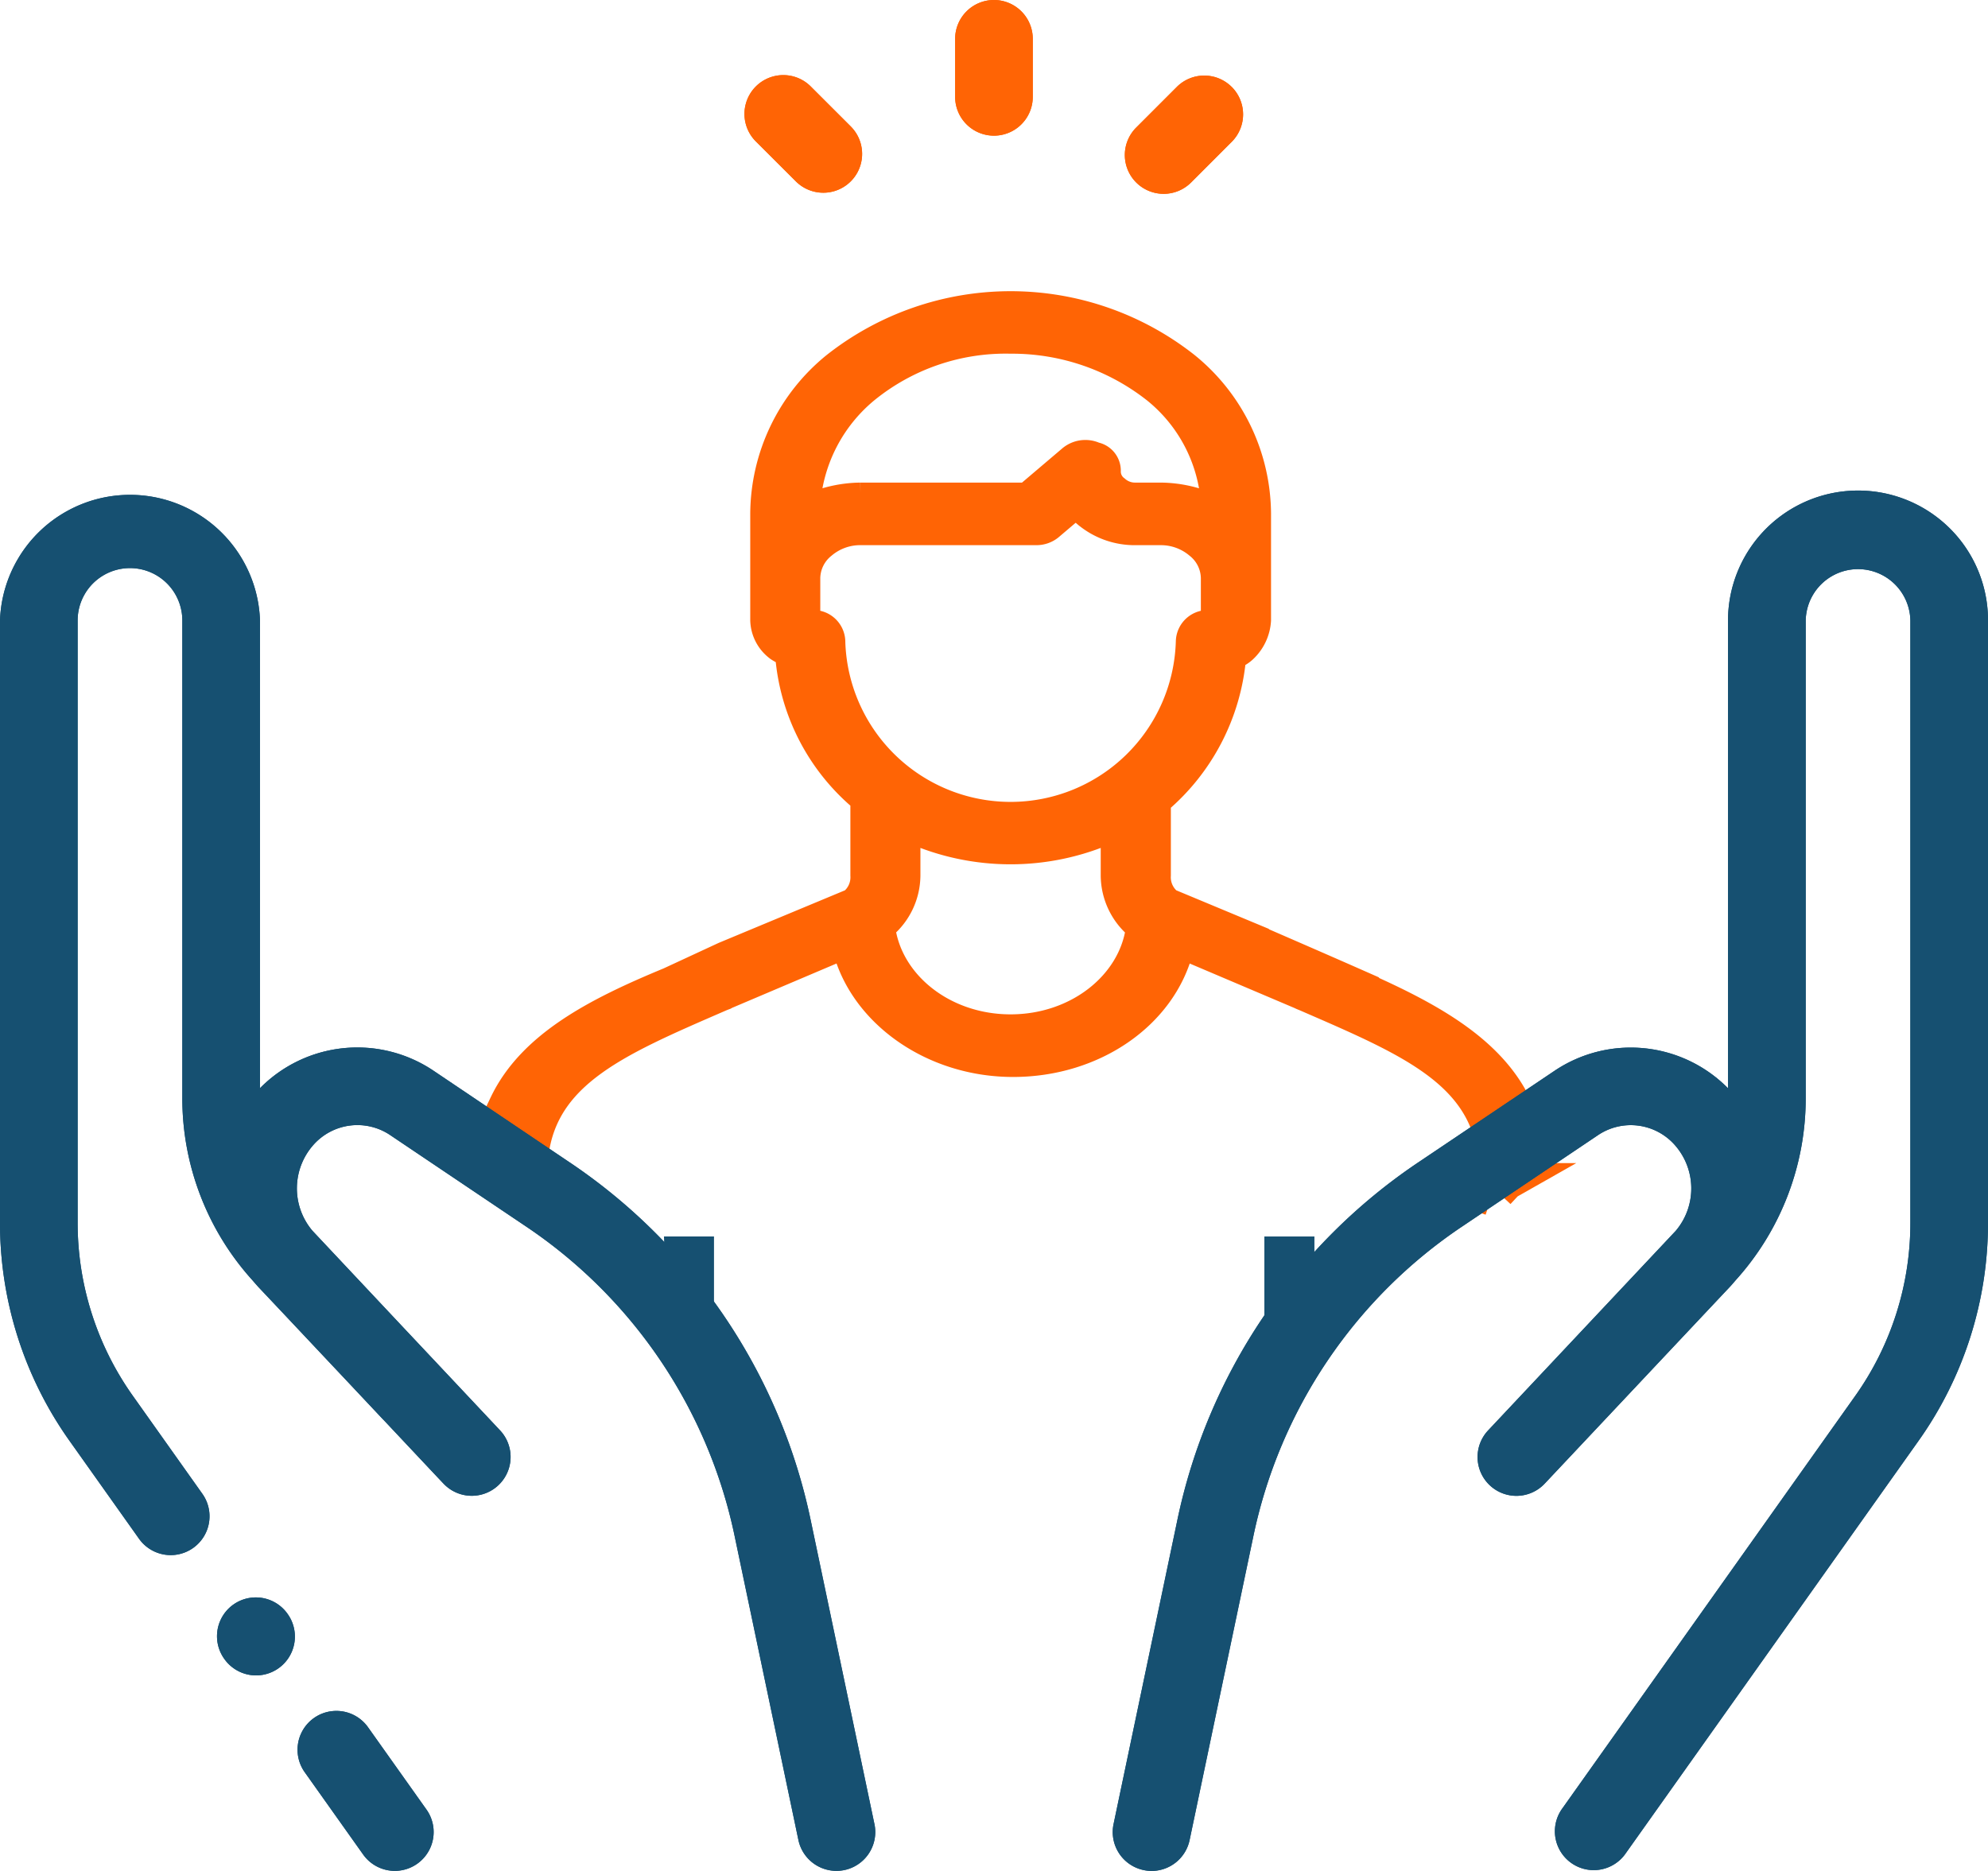 <?xml version="1.0" encoding="UTF-8"?>
<svg xmlns="http://www.w3.org/2000/svg" width="99.344" height="93.497" viewBox="0 0 99.344 93.497">
  <g id="Group_46" data-name="Group 46" transform="translate(-70.781 -453.869)">
    <path id="Path_163" data-name="Path 163" d="M86.957,514.768l-2.921-4.114a1.94,1.94,0,1,0-3.164,2.246l2.921,4.114a1.94,1.94,0,1,0,3.164-2.246" transform="translate(5.136 29.534)" fill="#165071"></path>
    <path id="Path_178" data-name="Path 178" d="M112.13,499.862c-3.252,0-5.88-2.125-6.256-4.783a3.505,3.505,0,0,0,1.251-2.658V490.3a12.31,12.31,0,0,0,10.01,0v2.125a3.505,3.505,0,0,0,1.251,2.658C118.012,497.737,115.384,499.862,112.13,499.862Zm-8.758-19.133a1.1,1.1,0,0,0-1.251-1.063v-2.127a1.96,1.96,0,0,1,.75-1.488,2.7,2.7,0,0,1,1.752-.637h8.758a1.242,1.242,0,0,0,.877-.319l1.126-.956.374.318a3.933,3.933,0,0,0,2.628.958h1.251a2.7,2.7,0,0,1,1.752.637,1.955,1.955,0,0,1,.75,1.488v2.127a1.1,1.1,0,0,0-1.251,1.063,8.762,8.762,0,0,1-17.517,0ZM105,468.292a10.893,10.893,0,0,1,7.131-2.446,11.4,11.4,0,0,1,7.133,2.446,7.769,7.769,0,0,1,2.877,5.527,6.5,6.5,0,0,0-2.5-.532h-1.251a1.241,1.241,0,0,1-.875-.319.9.9,0,0,1-.376-.744.945.945,0,0,0-.75-.956,1.289,1.289,0,0,0-1.376.212l-2.127,1.807h-8.259a6.51,6.51,0,0,0-2.5.532A7.975,7.975,0,0,1,105,468.292ZM136.746,508.5l.412-.44,1.347-.764c-.034,0-.066,0-.1.008,0-5.315-4.255-7.654-9.134-9.78l.026-.011c-1.884-.831-4.757-2.076-4.757-2.076l0-.012-4.4-1.833a1.409,1.409,0,0,1-.5-1.17v-3.613a10.816,10.816,0,0,0,3.754-7.229,1.731,1.731,0,0,0,.5-.318,2.354,2.354,0,0,0,.752-1.595v-5.315a9.776,9.776,0,0,0-3.63-7.547,14.341,14.341,0,0,0-17.767,0,9.774,9.774,0,0,0-3.628,7.547v5.315a1.96,1.96,0,0,0,.75,1.488c.125.107.376.212.5.319a10.6,10.6,0,0,0,3.754,7.228v3.72a1.409,1.409,0,0,1-.5,1.17l-6.381,2.657-2.753,1.276c-3.65,1.511-6.951,3.2-8.381,6.183a3.034,3.034,0,0,0-.328,1.347c0,.409-.266.215-.157,1.247v.77l2.31,1.76v-.88l.05-.646c0-4.678,3.879-6.271,9.259-8.61l.084-.034.1-.037.064-.037,5.756-2.444c.875,3.3,4.378,5.847,8.508,5.847s7.632-2.446,8.509-5.847l5.755,2.444.1.047.063.026.084.034c5.381,2.339,9.259,3.932,9.259,8.61l-.631,1.911" transform="translate(9.151 5.199)" fill="#ff6405" stroke="#ff6405" stroke-miterlimit="10" stroke-width="1"></path>
    <path id="Path_164" data-name="Path 164" d="M86.957,514.768l-2.921-4.114a1.94,1.94,0,1,0-3.164,2.246l2.921,4.114a1.94,1.94,0,1,0,3.164-2.246Z" transform="translate(5.136 29.534)" fill="#165071"></path>
    <path id="Path_165" data-name="Path 165" d="M114.478,536.56,111.3,521.408A28.574,28.574,0,0,0,99.215,503.47L92.427,498.9a6.827,6.827,0,0,0-8.654.885v-23.38a6.5,6.5,0,0,0-12.992,0v30.084a18.8,18.8,0,0,0,3.488,10.938l3.46,4.875a1.94,1.94,0,0,0,3.164-2.247l-3.459-4.875a14.93,14.93,0,0,1-2.773-8.691V476.409a2.615,2.615,0,0,1,5.231,0v23.869a13.557,13.557,0,0,0,3.5,9.1c.1.116.2.231.3.342,1.289,1.364,2.8,2.973,4.23,4.49l2,2.127.02.018c1.71,1.818,2.97,3.161,3,3.188a1.94,1.94,0,0,0,2.828-2.657c-.035-.038-2.307-2.457-4.9-5.212l-4.449-4.736-.034-.037a3.275,3.275,0,0,1,.063-4.291,2.937,2.937,0,0,1,3.821-.487l6.786,4.565A24.712,24.712,0,0,1,107.5,522.206l3.179,15.152a1.942,1.942,0,0,0,1.9,1.541,2,2,0,0,0,.4-.041,1.941,1.941,0,0,0,1.5-2.3" transform="translate(0 8.466)" fill="#165071"></path>
    <path id="Path_166" data-name="Path 166" d="M114.478,536.56,111.3,521.408A28.574,28.574,0,0,0,99.215,503.47L92.427,498.9a6.827,6.827,0,0,0-8.654.885v-23.38a6.5,6.5,0,0,0-12.992,0v30.084a18.8,18.8,0,0,0,3.488,10.938l3.46,4.875a1.94,1.94,0,0,0,3.164-2.247l-3.459-4.875a14.93,14.93,0,0,1-2.773-8.691V476.409a2.615,2.615,0,0,1,5.231,0v23.869a13.557,13.557,0,0,0,3.5,9.1c.1.116.2.231.3.342,1.289,1.364,2.8,2.973,4.23,4.49l2,2.127.02.018c1.71,1.818,2.97,3.161,3,3.188a1.94,1.94,0,0,0,2.828-2.657c-.035-.038-2.307-2.457-4.9-5.212l-4.449-4.736-.034-.037a3.275,3.275,0,0,1,.063-4.291,2.937,2.937,0,0,1,3.821-.487l6.786,4.565A24.712,24.712,0,0,1,107.5,522.206l3.179,15.152a1.942,1.942,0,0,0,1.9,1.541,2,2,0,0,0,.4-.041A1.941,1.941,0,0,0,114.478,536.56Z" transform="translate(0 8.466)" fill="#165071"></path>
    <path id="Path_167" data-name="Path 167" d="M81.411,506.955l-.012-.017a1.94,1.94,0,1,0-3.159,2.253l.012.017a1.94,1.94,0,0,0,3.159-2.253" transform="translate(3.746 27.575)" fill="#165071"></path>
    <path id="Path_168" data-name="Path 168" d="M81.411,506.955l-.012-.017a1.94,1.94,0,1,0-3.159,2.253l.012.017a1.94,1.94,0,0,0,3.159-2.253Z" transform="translate(3.746 27.575)" fill="#165071"></path>
    <path id="Path_169" data-name="Path 169" d="M148.487,471.343a6.5,6.5,0,0,0-10.561,5.066v23.38a6.827,6.827,0,0,0-8.654-.883l-6.788,4.563a28.577,28.577,0,0,0-12.084,17.94l-3.179,15.15a1.941,1.941,0,0,0,1.5,2.3,1.9,1.9,0,0,0,.4.043,1.941,1.941,0,0,0,1.9-1.543l3.179-15.152A24.712,24.712,0,0,1,124.65,506.69l6.786-4.563a2.934,2.934,0,0,1,3.821.487,3.275,3.275,0,0,1,.067,4.287c-.012.012-.024.028-.037.041l-9.35,9.947a1.94,1.94,0,1,0,2.828,2.657c.028-.028,7.955-8.457,9.244-9.823.105-.112.2-.226.3-.342a13.556,13.556,0,0,0,3.5-9.1V476.409a2.615,2.615,0,0,1,5.229,0v30.085a14.932,14.932,0,0,1-2.771,8.691l-14.66,20.65a1.941,1.941,0,0,0,3.165,2.246l14.658-20.65a18.783,18.783,0,0,0,3.488-10.937V476.409a6.465,6.465,0,0,0-2.431-5.066" transform="translate(19.207 8.466)" fill="#165071"></path>
    <path id="Path_170" data-name="Path 170" d="M148.487,471.343a6.5,6.5,0,0,0-10.561,5.066v23.38a6.827,6.827,0,0,0-8.654-.883l-6.788,4.563a28.577,28.577,0,0,0-12.084,17.94l-3.179,15.15a1.941,1.941,0,0,0,1.5,2.3,1.9,1.9,0,0,0,.4.043,1.941,1.941,0,0,0,1.9-1.543l3.179-15.152A24.712,24.712,0,0,1,124.65,506.69l6.786-4.563a2.934,2.934,0,0,1,3.821.487,3.275,3.275,0,0,1,.067,4.287c-.012.012-.024.028-.037.041l-9.35,9.947a1.94,1.94,0,1,0,2.828,2.657c.028-.028,7.955-8.457,9.244-9.823.105-.112.2-.226.3-.342a13.556,13.556,0,0,0,3.5-9.1V476.409a2.615,2.615,0,0,1,5.229,0v30.085a14.932,14.932,0,0,1-2.771,8.691l-14.66,20.65a1.941,1.941,0,0,0,3.165,2.246l14.658-20.65a18.783,18.783,0,0,0,3.488-10.937V476.409A6.465,6.465,0,0,0,148.487,471.343Z" transform="translate(19.207 8.466)" fill="#165071"></path>
    <path id="Path_171" data-name="Path 171" d="M103.964,453.869a1.941,1.941,0,0,0-1.94,1.94v2.9a1.94,1.94,0,1,0,3.88,0v-2.9a1.941,1.941,0,0,0-1.94-1.94" transform="translate(16.487 0)" fill="#ff6405"></path>
    <path id="Path_172" data-name="Path 172" d="M103.964,453.869a1.941,1.941,0,0,0-1.94,1.94v2.9a1.94,1.94,0,1,0,3.88,0v-2.9A1.941,1.941,0,0,0,103.964,453.869Z" transform="translate(16.487 0)" fill="#ff6405"></path>
    <path id="Path_173" data-name="Path 173" d="M100.463,458.91l-2.035-2.033a1.941,1.941,0,0,0-2.744,2.745l2.036,2.033a1.94,1.94,0,0,0,2.742-2.745" transform="translate(12.842 1.288)" fill="#ff6405"></path>
    <path id="Path_174" data-name="Path 174" d="M100.463,458.91l-2.035-2.033a1.941,1.941,0,0,0-2.744,2.745l2.036,2.033a1.94,1.94,0,0,0,2.742-2.745Z" transform="translate(12.842 1.288)" fill="#ff6405"></path>
    <path id="Path_175" data-name="Path 175" d="M112.912,456.909a1.94,1.94,0,0,0-2.744,0l-2.02,2.021a1.94,1.94,0,1,0,2.745,2.742l2.02-2.021a1.94,1.94,0,0,0,0-2.744" transform="translate(19.42 1.305)" fill="#ff6405"></path>
    <path id="Path_176" data-name="Path 176" d="M112.912,456.909a1.94,1.94,0,0,0-2.744,0l-2.02,2.021a1.94,1.94,0,1,0,2.745,2.742l2.02-2.021A1.94,1.94,0,0,0,112.912,456.909Z" transform="translate(19.42 1.305)" fill="#ff6405"></path>
    <path id="Path_179" data-name="Path 179" d="M92.641,499.174,95,500.691v-6.374H92.5Z" transform="translate(11.461 21.345)" fill="#165071"></path>
    <rect id="Rectangle_38" data-name="Rectangle 38" width="2.501" height="6.374" transform="translate(133.964 515.662)" fill="#165071"></rect>
  </g>
</svg>
